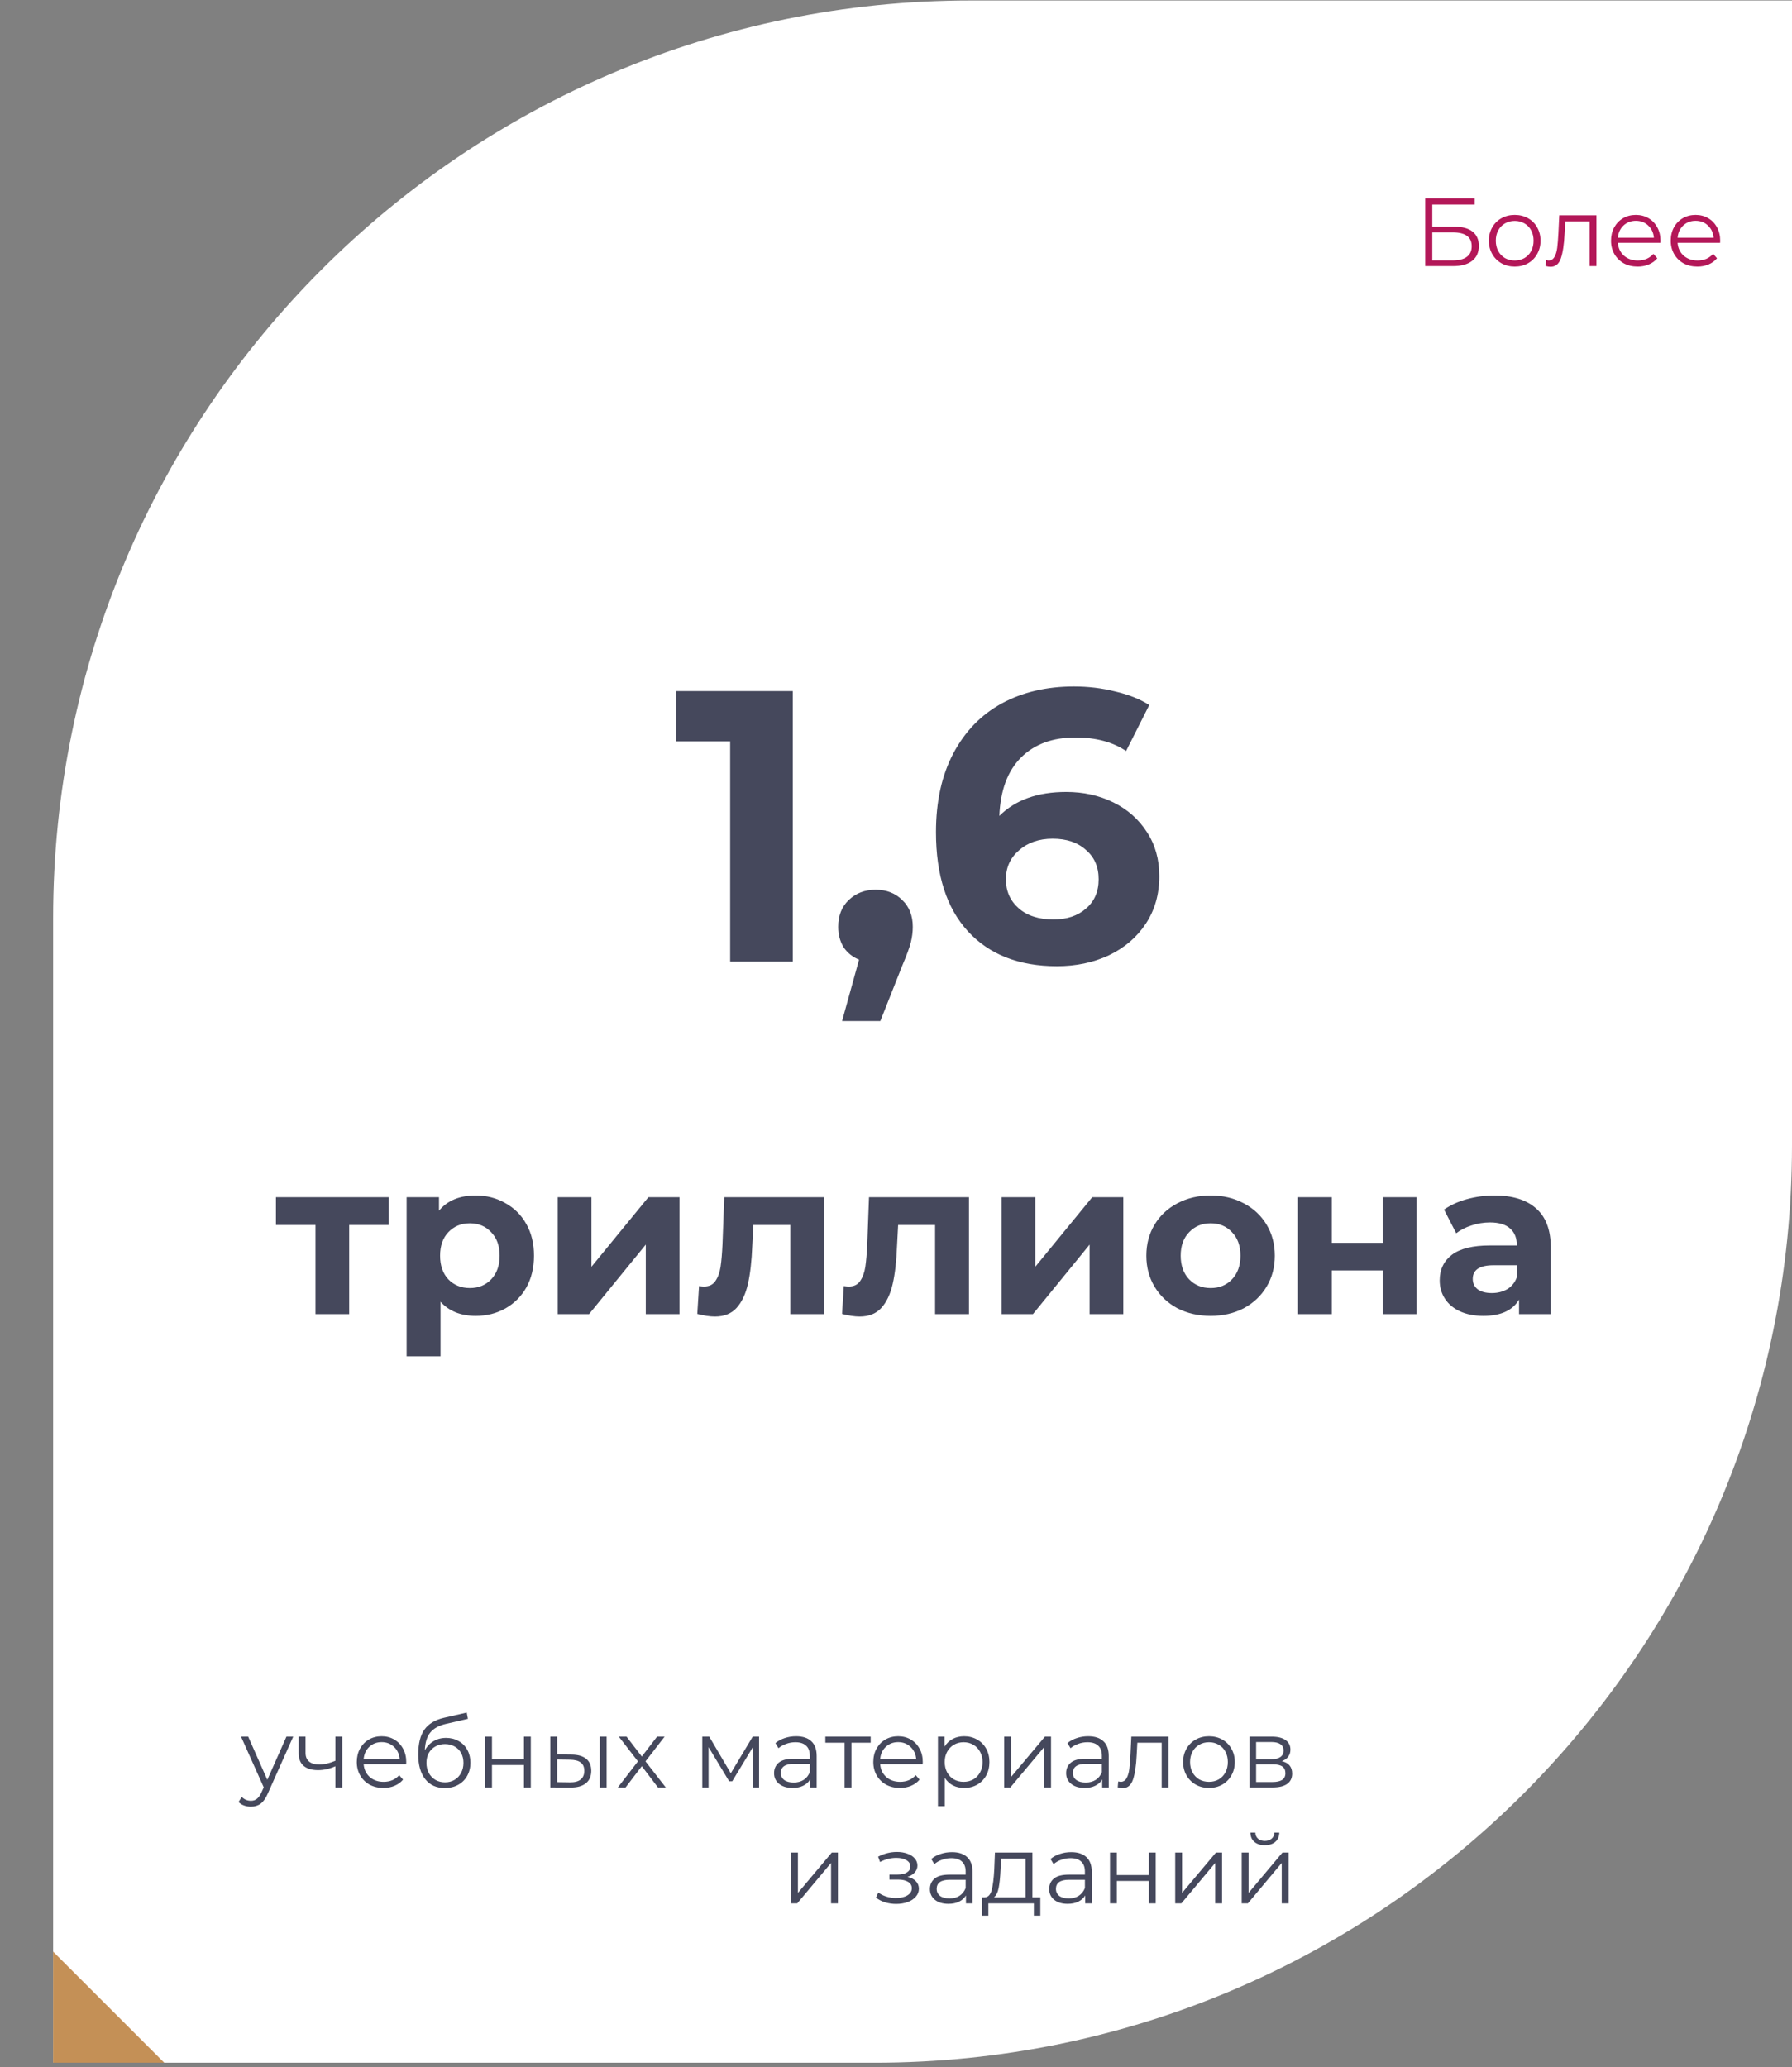 <?xml version="1.0" encoding="UTF-8"?> <svg xmlns="http://www.w3.org/2000/svg" width="371" height="428" viewBox="0 0 371 428" fill="none"><rect x="0" y="0" width="371" height="428" fill="#808080" stroke="none"/><path d="M371 0.1H201C96.066 0.1 11 85.165 11 190.1V427.1H181C285.934 427.1 371 342.034 371 237.1V0.1Z" fill="white"></path><path d="M295.068 41.1H305.308V42.36H296.528V46.94H301.108C302.761 46.94 304.015 47.28 304.868 47.96C305.735 48.64 306.168 49.626 306.168 50.92C306.168 52.266 305.701 53.3 304.768 54.02C303.848 54.74 302.521 55.1 300.788 55.1H295.068V41.1ZM300.768 53.92C302.061 53.92 303.035 53.673 303.688 53.18C304.355 52.686 304.688 51.953 304.688 50.98C304.688 50.02 304.361 49.306 303.708 48.84C303.068 48.36 302.088 48.12 300.768 48.12H296.528V53.92H300.768ZM313.599 55.2C312.586 55.2 311.673 54.973 310.859 54.52C310.046 54.053 309.406 53.413 308.939 52.6C308.473 51.786 308.239 50.866 308.239 49.84C308.239 48.813 308.473 47.893 308.939 47.08C309.406 46.266 310.046 45.633 310.859 45.18C311.673 44.726 312.586 44.5 313.599 44.5C314.613 44.5 315.526 44.726 316.339 45.18C317.153 45.633 317.786 46.266 318.239 47.08C318.706 47.893 318.939 48.813 318.939 49.84C318.939 50.866 318.706 51.786 318.239 52.6C317.786 53.413 317.153 54.053 316.339 54.52C315.526 54.973 314.613 55.2 313.599 55.2ZM313.599 53.94C314.346 53.94 315.013 53.773 315.599 53.44C316.199 53.093 316.666 52.606 316.999 51.98C317.333 51.353 317.499 50.64 317.499 49.84C317.499 49.04 317.333 48.326 316.999 47.7C316.666 47.073 316.199 46.593 315.599 46.26C315.013 45.913 314.346 45.74 313.599 45.74C312.853 45.74 312.179 45.913 311.579 46.26C310.993 46.593 310.526 47.073 310.179 47.7C309.846 48.326 309.679 49.04 309.679 49.84C309.679 50.64 309.846 51.353 310.179 51.98C310.526 52.606 310.993 53.093 311.579 53.44C312.179 53.773 312.853 53.94 313.599 53.94ZM330.516 44.58V55.1H329.096V45.84H324.056L323.916 48.44C323.809 50.626 323.556 52.306 323.156 53.48C322.756 54.653 322.042 55.24 321.016 55.24C320.736 55.24 320.396 55.186 319.996 55.08L320.096 53.86C320.336 53.913 320.502 53.94 320.596 53.94C321.142 53.94 321.556 53.686 321.836 53.18C322.116 52.673 322.302 52.046 322.396 51.3C322.489 50.553 322.569 49.566 322.636 48.34L322.816 44.58H330.516ZM343.752 50.28H334.952C335.032 51.373 335.452 52.26 336.212 52.94C336.972 53.606 337.932 53.94 339.092 53.94C339.746 53.94 340.346 53.826 340.892 53.6C341.439 53.36 341.912 53.013 342.312 52.56L343.112 53.48C342.646 54.04 342.059 54.466 341.352 54.76C340.659 55.053 339.892 55.2 339.052 55.2C337.972 55.2 337.012 54.973 336.172 54.52C335.346 54.053 334.699 53.413 334.232 52.6C333.766 51.786 333.532 50.866 333.532 49.84C333.532 48.813 333.752 47.893 334.192 47.08C334.646 46.266 335.259 45.633 336.032 45.18C336.819 44.726 337.699 44.5 338.672 44.5C339.646 44.5 340.519 44.726 341.292 45.18C342.066 45.633 342.672 46.266 343.112 47.08C343.552 47.88 343.772 48.8 343.772 49.84L343.752 50.28ZM338.672 45.72C337.659 45.72 336.806 46.046 336.112 46.7C335.432 47.34 335.046 48.18 334.952 49.22H342.412C342.319 48.18 341.926 47.34 341.232 46.7C340.552 46.046 339.699 45.72 338.672 45.72ZM356.116 50.28H347.316C347.396 51.373 347.816 52.26 348.576 52.94C349.336 53.606 350.296 53.94 351.456 53.94C352.109 53.94 352.709 53.826 353.256 53.6C353.802 53.36 354.276 53.013 354.676 52.56L355.476 53.48C355.009 54.04 354.422 54.466 353.716 54.76C353.022 55.053 352.256 55.2 351.416 55.2C350.336 55.2 349.376 54.973 348.536 54.52C347.709 54.053 347.062 53.413 346.596 52.6C346.129 51.786 345.896 50.866 345.896 49.84C345.896 48.813 346.116 47.893 346.556 47.08C347.009 46.266 347.622 45.633 348.396 45.18C349.182 44.726 350.062 44.5 351.036 44.5C352.009 44.5 352.882 44.726 353.656 45.18C354.429 45.633 355.036 46.266 355.476 47.08C355.916 47.88 356.136 48.8 356.136 49.84L356.116 50.28ZM351.036 45.72C350.022 45.72 349.169 46.046 348.476 46.7C347.796 47.34 347.409 48.18 347.316 49.22H354.776C354.682 48.18 354.289 47.34 353.596 46.7C352.916 46.046 352.062 45.72 351.036 45.72Z" fill="#B31758"></path><path d="M164.126 143.1V199.1H151.166V153.5H139.966V143.1H164.126ZM181.294 184.22C183.534 184.22 185.374 184.94 186.814 186.38C188.254 187.766 188.974 189.606 188.974 191.9C188.974 192.966 188.841 194.033 188.574 195.1C188.308 196.166 187.721 197.766 186.814 199.9L182.254 211.42H174.334L177.854 198.7C176.521 198.166 175.454 197.313 174.654 196.14C173.908 194.913 173.534 193.5 173.534 191.9C173.534 189.606 174.254 187.766 175.694 186.38C177.188 184.94 179.054 184.22 181.294 184.22ZM220.736 163.98C224.31 163.98 227.563 164.7 230.496 166.14C233.43 167.58 235.75 169.633 237.456 172.3C239.163 174.913 240.016 177.953 240.016 181.42C240.016 185.153 239.083 188.433 237.216 191.26C235.35 194.086 232.79 196.273 229.536 197.82C226.336 199.313 222.763 200.06 218.816 200.06C210.976 200.06 204.843 197.66 200.416 192.86C195.99 188.06 193.776 181.206 193.776 172.3C193.776 165.953 194.976 160.513 197.376 155.98C199.776 151.446 203.11 148.006 207.376 145.66C211.696 143.313 216.683 142.14 222.336 142.14C225.323 142.14 228.176 142.486 230.896 143.18C233.67 143.82 236.016 144.753 237.936 145.98L233.136 155.5C230.363 153.633 226.87 152.7 222.656 152.7C217.91 152.7 214.15 154.086 211.376 156.86C208.603 159.633 207.11 163.66 206.896 168.94C210.203 165.633 214.816 163.98 220.736 163.98ZM218.096 190.38C220.87 190.38 223.11 189.633 224.816 188.14C226.576 186.646 227.456 184.62 227.456 182.06C227.456 179.5 226.576 177.473 224.816 175.98C223.11 174.433 220.816 173.66 217.936 173.66C215.11 173.66 212.79 174.46 210.976 176.06C209.163 177.606 208.256 179.606 208.256 182.06C208.256 184.513 209.136 186.513 210.896 188.06C212.656 189.606 215.056 190.38 218.096 190.38Z" fill="#45485C"></path><path d="M80.485 253.65H72.295V272.1H65.32V253.65H57.13V247.89H80.485V253.65ZM98.492 247.53C100.742 247.53 102.782 248.055 104.612 249.105C106.472 250.125 107.927 251.58 108.977 253.47C110.027 255.33 110.552 257.505 110.552 259.995C110.552 262.485 110.027 264.675 108.977 266.565C107.927 268.425 106.472 269.88 104.612 270.93C102.782 271.95 100.742 272.46 98.492 272.46C95.402 272.46 92.972 271.485 91.202 269.535V280.83H84.182V247.89H90.887V250.68C92.627 248.58 95.162 247.53 98.492 247.53ZM97.277 266.7C99.077 266.7 100.547 266.1 101.687 264.9C102.857 263.67 103.442 262.035 103.442 259.995C103.442 257.955 102.857 256.335 101.687 255.135C100.547 253.905 99.077 253.29 97.277 253.29C95.477 253.29 93.992 253.905 92.822 255.135C91.682 256.335 91.112 257.955 91.112 259.995C91.112 262.035 91.682 263.67 92.822 264.9C93.992 266.1 95.477 266.7 97.277 266.7ZM115.472 247.89H122.447V262.29L134.237 247.89H140.672V272.1H133.697V257.7L121.952 272.1H115.472V247.89ZM170.641 247.89V272.1H163.621V253.65H155.971L155.746 257.925C155.626 261.105 155.326 263.745 154.846 265.845C154.366 267.945 153.586 269.595 152.506 270.795C151.426 271.995 149.926 272.595 148.006 272.595C146.986 272.595 145.771 272.415 144.361 272.055L144.721 266.295C145.201 266.355 145.546 266.385 145.756 266.385C146.806 266.385 147.586 266.01 148.096 265.26C148.636 264.48 148.996 263.505 149.176 262.335C149.356 261.135 149.491 259.56 149.581 257.61L149.941 247.89H170.641ZM200.611 247.89V272.1H193.591V253.65H185.941L185.716 257.925C185.596 261.105 185.296 263.745 184.816 265.845C184.336 267.945 183.556 269.595 182.476 270.795C181.396 271.995 179.896 272.595 177.976 272.595C176.956 272.595 175.741 272.415 174.331 272.055L174.691 266.295C175.171 266.355 175.516 266.385 175.726 266.385C176.776 266.385 177.556 266.01 178.066 265.26C178.606 264.48 178.966 263.505 179.146 262.335C179.326 261.135 179.461 259.56 179.551 257.61L179.911 247.89H200.611ZM207.362 247.89H214.337V262.29L226.127 247.89H232.562V272.1H225.587V257.7L213.842 272.1H207.362V247.89ZM250.65 272.46C248.1 272.46 245.805 271.935 243.765 270.885C241.755 269.805 240.18 268.32 239.04 266.43C237.9 264.54 237.33 262.395 237.33 259.995C237.33 257.595 237.9 255.45 239.04 253.56C240.18 251.67 241.755 250.2 243.765 249.15C245.805 248.07 248.1 247.53 250.65 247.53C253.2 247.53 255.48 248.07 257.49 249.15C259.5 250.2 261.075 251.67 262.215 253.56C263.355 255.45 263.925 257.595 263.925 259.995C263.925 262.395 263.355 264.54 262.215 266.43C261.075 268.32 259.5 269.805 257.49 270.885C255.48 271.935 253.2 272.46 250.65 272.46ZM250.65 266.7C252.45 266.7 253.92 266.1 255.06 264.9C256.23 263.67 256.815 262.035 256.815 259.995C256.815 257.955 256.23 256.335 255.06 255.135C253.92 253.905 252.45 253.29 250.65 253.29C248.85 253.29 247.365 253.905 246.195 255.135C245.025 256.335 244.44 257.955 244.44 259.995C244.44 262.035 245.025 263.67 246.195 264.9C247.365 266.1 248.85 266.7 250.65 266.7ZM268.754 247.89H275.729V257.34H286.259V247.89H293.279V272.1H286.259V263.055H275.729V272.1H268.754V247.89ZM309.404 247.53C313.154 247.53 316.034 248.43 318.044 250.23C320.054 252 321.059 254.685 321.059 258.285V272.1H314.489V269.085C313.169 271.335 310.709 272.46 307.109 272.46C305.249 272.46 303.629 272.145 302.249 271.515C300.899 270.885 299.864 270.015 299.144 268.905C298.424 267.795 298.064 266.535 298.064 265.125C298.064 262.875 298.904 261.105 300.584 259.815C302.294 258.525 304.919 257.88 308.459 257.88H314.039C314.039 256.35 313.574 255.18 312.644 254.37C311.714 253.53 310.319 253.11 308.459 253.11C307.169 253.11 305.894 253.32 304.634 253.74C303.404 254.13 302.354 254.67 301.484 255.36L298.964 250.455C300.284 249.525 301.859 248.805 303.689 248.295C305.549 247.785 307.454 247.53 309.404 247.53ZM308.864 267.735C310.064 267.735 311.129 267.465 312.059 266.925C312.989 266.355 313.649 265.53 314.039 264.45V261.975H309.224C306.344 261.975 304.904 262.92 304.904 264.81C304.904 265.71 305.249 266.43 305.939 266.97C306.659 267.48 307.634 267.735 308.864 267.735Z" fill="#45485C"></path><path d="M60.703 359.58L55.443 371.36C55.016 372.346 54.523 373.046 53.962 373.46C53.403 373.873 52.729 374.08 51.943 374.08C51.436 374.08 50.962 374 50.523 373.84C50.083 373.68 49.703 373.44 49.383 373.12L50.042 372.06C50.576 372.593 51.216 372.86 51.962 372.86C52.443 372.86 52.849 372.726 53.182 372.46C53.529 372.193 53.849 371.74 54.142 371.1L54.602 370.08L49.903 359.58H51.383L55.343 368.52L59.303 359.58H60.703ZM70.855 359.58V370.1H69.435V365.72C68.222 366.253 67.028 366.52 65.855 366.52C64.588 366.52 63.602 366.233 62.895 365.66C62.188 365.073 61.835 364.2 61.835 363.04V359.58H63.255V362.96C63.255 363.746 63.508 364.346 64.015 364.76C64.522 365.16 65.222 365.36 66.115 365.36C67.102 365.36 68.208 365.1 69.435 364.58V359.58H70.855ZM84.088 365.28H75.287C75.368 366.373 75.787 367.26 76.547 367.94C77.308 368.606 78.267 368.94 79.427 368.94C80.081 368.94 80.681 368.826 81.228 368.6C81.774 368.36 82.248 368.013 82.647 367.56L83.448 368.48C82.981 369.04 82.394 369.466 81.688 369.76C80.994 370.053 80.228 370.2 79.388 370.2C78.308 370.2 77.347 369.973 76.507 369.52C75.681 369.053 75.034 368.413 74.567 367.6C74.101 366.786 73.868 365.866 73.868 364.84C73.868 363.813 74.088 362.893 74.528 362.08C74.981 361.266 75.594 360.633 76.368 360.18C77.154 359.726 78.034 359.5 79.007 359.5C79.981 359.5 80.854 359.726 81.627 360.18C82.401 360.633 83.007 361.266 83.448 362.08C83.888 362.88 84.108 363.8 84.108 364.84L84.088 365.28ZM79.007 360.72C77.994 360.72 77.141 361.046 76.448 361.7C75.767 362.34 75.381 363.18 75.287 364.22H82.748C82.654 363.18 82.261 362.34 81.567 361.7C80.888 361.046 80.034 360.72 79.007 360.72ZM92.351 359.84C93.324 359.84 94.191 360.06 94.951 360.5C95.724 360.926 96.324 361.533 96.751 362.32C97.177 363.093 97.391 363.98 97.391 364.98C97.391 366.006 97.164 366.92 96.711 367.72C96.271 368.506 95.651 369.12 94.851 369.56C94.051 370 93.131 370.22 92.091 370.22C90.344 370.22 88.991 369.606 88.031 368.38C87.071 367.153 86.591 365.46 86.591 363.3C86.591 361.046 87.017 359.32 87.871 358.12C88.737 356.92 90.084 356.106 91.911 355.68L96.631 354.6L96.871 355.9L92.431 356.92C90.924 357.253 89.817 357.846 89.111 358.7C88.404 359.54 88.017 360.786 87.951 362.44C88.377 361.626 88.971 360.993 89.731 360.54C90.491 360.073 91.364 359.84 92.351 359.84ZM92.131 369.04C92.864 369.04 93.517 368.873 94.091 368.54C94.677 368.193 95.131 367.713 95.451 367.1C95.784 366.486 95.951 365.793 95.951 365.02C95.951 364.246 95.791 363.566 95.471 362.98C95.151 362.393 94.697 361.94 94.111 361.62C93.537 361.286 92.877 361.12 92.131 361.12C91.384 361.12 90.717 361.286 90.131 361.62C89.557 361.94 89.104 362.393 88.771 362.98C88.451 363.566 88.291 364.246 88.291 365.02C88.291 365.793 88.451 366.486 88.771 367.1C89.104 367.713 89.564 368.193 90.151 368.54C90.737 368.873 91.397 369.04 92.131 369.04ZM100.434 359.58H101.854V364.24H108.474V359.58H109.894V370.1H108.474V365.46H101.854V370.1H100.434V359.58ZM118.35 363.3C119.67 363.313 120.677 363.606 121.37 364.18C122.064 364.753 122.41 365.58 122.41 366.66C122.41 367.78 122.037 368.64 121.29 369.24C120.544 369.84 119.477 370.133 118.09 370.12L113.93 370.1V359.58H115.35V363.26L118.35 363.3ZM124.17 359.58H125.59V370.1H124.17V359.58ZM118.01 369.04C118.984 369.053 119.717 368.86 120.21 368.46C120.717 368.046 120.97 367.446 120.97 366.66C120.97 365.886 120.724 365.313 120.23 364.94C119.737 364.566 118.997 364.373 118.01 364.36L115.35 364.32V369L118.01 369.04ZM136.214 370.1L132.874 365.7L129.514 370.1H127.914L132.074 364.7L128.114 359.58H129.714L132.874 363.7L136.034 359.58H137.594L133.634 364.7L137.834 370.1H136.214ZM157.155 359.58V370.1H155.855V361.78L151.595 368.82H150.955L146.695 361.76V370.1H145.395V359.58H146.835L151.295 367.16L155.835 359.58H157.155ZM164.816 359.5C166.189 359.5 167.243 359.846 167.976 360.54C168.709 361.22 169.076 362.233 169.076 363.58V370.1H167.716V368.46C167.396 369.006 166.923 369.433 166.296 369.74C165.683 370.046 164.949 370.2 164.096 370.2C162.923 370.2 161.989 369.92 161.296 369.36C160.603 368.8 160.256 368.06 160.256 367.14C160.256 366.246 160.576 365.526 161.216 364.98C161.869 364.433 162.903 364.16 164.316 364.16H167.656V363.52C167.656 362.613 167.403 361.926 166.896 361.46C166.389 360.98 165.649 360.74 164.676 360.74C164.009 360.74 163.369 360.853 162.756 361.08C162.143 361.293 161.616 361.593 161.176 361.98L160.536 360.92C161.069 360.466 161.709 360.12 162.456 359.88C163.203 359.626 163.989 359.5 164.816 359.5ZM164.316 369.08C165.116 369.08 165.803 368.9 166.376 368.54C166.949 368.166 167.376 367.633 167.656 366.94V365.22H164.356C162.556 365.22 161.656 365.846 161.656 367.1C161.656 367.713 161.889 368.2 162.356 368.56C162.823 368.906 163.476 369.08 164.316 369.08ZM180.256 360.84H176.276V370.1H174.856V360.84H170.876V359.58H180.256V360.84ZM191.021 365.28H182.221C182.301 366.373 182.721 367.26 183.481 367.94C184.241 368.606 185.201 368.94 186.361 368.94C187.014 368.94 187.614 368.826 188.161 368.6C188.708 368.36 189.181 368.013 189.581 367.56L190.381 368.48C189.914 369.04 189.328 369.466 188.621 369.76C187.928 370.053 187.161 370.2 186.321 370.2C185.241 370.2 184.281 369.973 183.441 369.52C182.614 369.053 181.968 368.413 181.501 367.6C181.034 366.786 180.801 365.866 180.801 364.84C180.801 363.813 181.021 362.893 181.461 362.08C181.914 361.266 182.528 360.633 183.301 360.18C184.088 359.726 184.968 359.5 185.941 359.5C186.914 359.5 187.788 359.726 188.561 360.18C189.334 360.633 189.941 361.266 190.381 362.08C190.821 362.88 191.041 363.8 191.041 364.84L191.021 365.28ZM185.941 360.72C184.928 360.72 184.074 361.046 183.381 361.7C182.701 362.34 182.314 363.18 182.221 364.22H189.681C189.588 363.18 189.194 362.34 188.501 361.7C187.821 361.046 186.968 360.72 185.941 360.72ZM199.604 359.5C200.591 359.5 201.484 359.726 202.284 360.18C203.084 360.62 203.711 361.246 204.164 362.06C204.618 362.873 204.844 363.8 204.844 364.84C204.844 365.893 204.618 366.826 204.164 367.64C203.711 368.453 203.084 369.086 202.284 369.54C201.498 369.98 200.604 370.2 199.604 370.2C198.751 370.2 197.978 370.026 197.284 369.68C196.604 369.32 196.044 368.8 195.604 368.12V373.98H194.184V359.58H195.544V361.66C195.971 360.966 196.531 360.433 197.224 360.06C197.931 359.686 198.724 359.5 199.604 359.5ZM199.504 368.94C200.238 368.94 200.904 368.773 201.504 368.44C202.104 368.093 202.571 367.606 202.904 366.98C203.251 366.353 203.424 365.64 203.424 364.84C203.424 364.04 203.251 363.333 202.904 362.72C202.571 362.093 202.104 361.606 201.504 361.26C200.904 360.913 200.238 360.74 199.504 360.74C198.758 360.74 198.084 360.913 197.484 361.26C196.898 361.606 196.431 362.093 196.084 362.72C195.751 363.333 195.584 364.04 195.584 364.84C195.584 365.64 195.751 366.353 196.084 366.98C196.431 367.606 196.898 368.093 197.484 368.44C198.084 368.773 198.758 368.94 199.504 368.94ZM207.895 359.58H209.315V367.94L216.335 359.58H217.595V370.1H216.175V361.74L209.175 370.1H207.895V359.58ZM225.285 359.5C226.658 359.5 227.712 359.846 228.445 360.54C229.178 361.22 229.545 362.233 229.545 363.58V370.1H228.185V368.46C227.865 369.006 227.392 369.433 226.765 369.74C226.152 370.046 225.418 370.2 224.565 370.2C223.392 370.2 222.458 369.92 221.765 369.36C221.072 368.8 220.725 368.06 220.725 367.14C220.725 366.246 221.045 365.526 221.685 364.98C222.338 364.433 223.372 364.16 224.785 364.16H228.125V363.52C228.125 362.613 227.872 361.926 227.365 361.46C226.858 360.98 226.118 360.74 225.145 360.74C224.478 360.74 223.838 360.853 223.225 361.08C222.612 361.293 222.085 361.593 221.645 361.98L221.005 360.92C221.538 360.466 222.178 360.12 222.925 359.88C223.672 359.626 224.458 359.5 225.285 359.5ZM224.785 369.08C225.585 369.08 226.272 368.9 226.845 368.54C227.418 368.166 227.845 367.633 228.125 366.94V365.22H224.825C223.025 365.22 222.125 365.846 222.125 367.1C222.125 367.713 222.358 368.2 222.825 368.56C223.292 368.906 223.945 369.08 224.785 369.08ZM241.925 359.58V370.1H240.505V360.84H235.465L235.325 363.44C235.218 365.626 234.965 367.306 234.565 368.48C234.165 369.653 233.452 370.24 232.425 370.24C232.145 370.24 231.805 370.186 231.405 370.08L231.505 368.86C231.745 368.913 231.912 368.94 232.005 368.94C232.552 368.94 232.965 368.686 233.245 368.18C233.525 367.673 233.712 367.046 233.805 366.3C233.898 365.553 233.978 364.566 234.045 363.34L234.225 359.58H241.925ZM250.302 370.2C249.288 370.2 248.375 369.973 247.562 369.52C246.748 369.053 246.108 368.413 245.642 367.6C245.175 366.786 244.942 365.866 244.942 364.84C244.942 363.813 245.175 362.893 245.642 362.08C246.108 361.266 246.748 360.633 247.562 360.18C248.375 359.726 249.288 359.5 250.302 359.5C251.315 359.5 252.228 359.726 253.042 360.18C253.855 360.633 254.488 361.266 254.942 362.08C255.408 362.893 255.642 363.813 255.642 364.84C255.642 365.866 255.408 366.786 254.942 367.6C254.488 368.413 253.855 369.053 253.042 369.52C252.228 369.973 251.315 370.2 250.302 370.2ZM250.302 368.94C251.048 368.94 251.715 368.773 252.302 368.44C252.902 368.093 253.368 367.606 253.702 366.98C254.035 366.353 254.202 365.64 254.202 364.84C254.202 364.04 254.035 363.326 253.702 362.7C253.368 362.073 252.902 361.593 252.302 361.26C251.715 360.913 251.048 360.74 250.302 360.74C249.555 360.74 248.882 360.913 248.282 361.26C247.695 361.593 247.228 362.073 246.882 362.7C246.548 363.326 246.382 364.04 246.382 364.84C246.382 365.64 246.548 366.353 246.882 366.98C247.228 367.606 247.695 368.093 248.282 368.44C248.882 368.773 249.555 368.94 250.302 368.94ZM265.377 364.66C266.803 364.993 267.517 365.853 267.517 367.24C267.517 368.16 267.177 368.866 266.497 369.36C265.817 369.853 264.803 370.1 263.457 370.1H258.677V359.58H263.317C264.517 359.58 265.457 359.813 266.137 360.28C266.817 360.746 267.157 361.413 267.157 362.28C267.157 362.853 266.997 363.346 266.677 363.76C266.37 364.16 265.937 364.46 265.377 364.66ZM260.057 364.26H263.217C264.03 364.26 264.65 364.106 265.077 363.8C265.517 363.493 265.737 363.046 265.737 362.46C265.737 361.873 265.517 361.433 265.077 361.14C264.65 360.846 264.03 360.7 263.217 360.7H260.057V364.26ZM263.397 368.98C264.303 368.98 264.983 368.833 265.437 368.54C265.89 368.246 266.117 367.786 266.117 367.16C266.117 366.533 265.91 366.073 265.497 365.78C265.083 365.473 264.43 365.32 263.537 365.32H260.057V368.98H263.397ZM163.774 383.58H165.194V391.94L172.214 383.58H173.474V394.1H172.054V385.74L165.054 394.1H163.774V383.58ZM187.898 388.62C188.645 388.793 189.218 389.093 189.618 389.52C190.031 389.946 190.238 390.466 190.238 391.08C190.238 391.693 190.025 392.24 189.598 392.72C189.185 393.2 188.618 393.573 187.898 393.84C187.178 394.093 186.385 394.22 185.518 394.22C184.758 394.22 184.011 394.113 183.278 393.9C182.545 393.673 181.905 393.346 181.358 392.92L181.838 391.86C182.318 392.22 182.878 392.5 183.518 392.7C184.158 392.9 184.805 393 185.458 393C186.431 393 187.225 392.82 187.838 392.46C188.465 392.086 188.778 391.586 188.778 390.96C188.778 390.4 188.525 389.966 188.018 389.66C187.511 389.34 186.818 389.18 185.938 389.18H184.138V388.14H185.858C186.645 388.14 187.278 387.993 187.758 387.7C188.238 387.393 188.478 386.986 188.478 386.48C188.478 385.92 188.205 385.48 187.658 385.16C187.125 384.84 186.425 384.68 185.558 384.68C184.425 384.68 183.305 384.966 182.198 385.54L181.798 384.44C183.051 383.786 184.351 383.46 185.698 383.46C186.498 383.46 187.218 383.58 187.858 383.82C188.511 384.046 189.018 384.373 189.378 384.8C189.751 385.226 189.938 385.72 189.938 386.28C189.938 386.813 189.751 387.286 189.378 387.7C189.018 388.113 188.525 388.42 187.898 388.62ZM197.082 383.5C198.455 383.5 199.508 383.846 200.242 384.54C200.975 385.22 201.342 386.233 201.342 387.58V394.1H199.982V392.46C199.662 393.006 199.188 393.433 198.562 393.74C197.948 394.046 197.215 394.2 196.362 394.2C195.188 394.2 194.255 393.92 193.562 393.36C192.868 392.8 192.522 392.06 192.522 391.14C192.522 390.246 192.842 389.526 193.482 388.98C194.135 388.433 195.168 388.16 196.582 388.16H199.922V387.52C199.922 386.613 199.668 385.926 199.162 385.46C198.655 384.98 197.915 384.74 196.942 384.74C196.275 384.74 195.635 384.853 195.022 385.08C194.408 385.293 193.882 385.593 193.442 385.98L192.802 384.92C193.335 384.466 193.975 384.12 194.722 383.88C195.468 383.626 196.255 383.5 197.082 383.5ZM196.582 393.08C197.382 393.08 198.068 392.9 198.642 392.54C199.215 392.166 199.642 391.633 199.922 390.94V389.22H196.622C194.822 389.22 193.922 389.846 193.922 391.1C193.922 391.713 194.155 392.2 194.622 392.56C195.088 392.906 195.742 393.08 196.582 393.08ZM215.382 392.86V396.64H214.042V394.1H204.622V396.64H203.282V392.86H203.882C204.589 392.82 205.069 392.3 205.322 391.3C205.575 390.3 205.749 388.9 205.842 387.1L205.982 383.58H213.742V392.86H215.382ZM207.142 387.18C207.075 388.673 206.949 389.906 206.762 390.88C206.575 391.84 206.242 392.5 205.762 392.86H212.322V384.84H207.262L207.142 387.18ZM221.769 383.5C223.143 383.5 224.196 383.846 224.929 384.54C225.663 385.22 226.029 386.233 226.029 387.58V394.1H224.669V392.46C224.349 393.006 223.876 393.433 223.249 393.74C222.636 394.046 221.903 394.2 221.049 394.2C219.876 394.2 218.943 393.92 218.249 393.36C217.556 392.8 217.209 392.06 217.209 391.14C217.209 390.246 217.529 389.526 218.169 388.98C218.823 388.433 219.856 388.16 221.269 388.16H224.609V387.52C224.609 386.613 224.356 385.926 223.849 385.46C223.343 384.98 222.603 384.74 221.629 384.74C220.963 384.74 220.323 384.853 219.709 385.08C219.096 385.293 218.569 385.593 218.129 385.98L217.489 384.92C218.023 384.466 218.663 384.12 219.409 383.88C220.156 383.626 220.943 383.5 221.769 383.5ZM221.269 393.08C222.069 393.08 222.756 392.9 223.329 392.54C223.903 392.166 224.329 391.633 224.609 390.94V389.22H221.309C219.509 389.22 218.609 389.846 218.609 391.1C218.609 391.713 218.843 392.2 219.309 392.56C219.776 392.906 220.429 393.08 221.269 393.08ZM229.809 383.58H231.229V388.24H237.849V383.58H239.269V394.1H237.849V389.46H231.229V394.1H229.809V383.58ZM243.305 383.58H244.725V391.94L251.745 383.58H253.005V394.1H251.585V385.74L244.585 394.1H243.305V383.58ZM257.075 383.58H258.495V391.94L265.515 383.58H266.775V394.1H265.355V385.74L258.355 394.1H257.075V383.58ZM261.855 382.06C260.948 382.06 260.228 381.833 259.695 381.38C259.162 380.926 258.888 380.286 258.875 379.46H259.895C259.908 379.98 260.095 380.4 260.455 380.72C260.815 381.026 261.282 381.18 261.855 381.18C262.428 381.18 262.895 381.026 263.255 380.72C263.628 380.4 263.822 379.98 263.835 379.46H264.855C264.842 380.286 264.562 380.926 264.015 381.38C263.482 381.833 262.762 382.06 261.855 382.06Z" fill="#45485C"></path><path d="M11 404.1V427.1H34L11 404.1Z" fill="#C49056"></path></svg> 